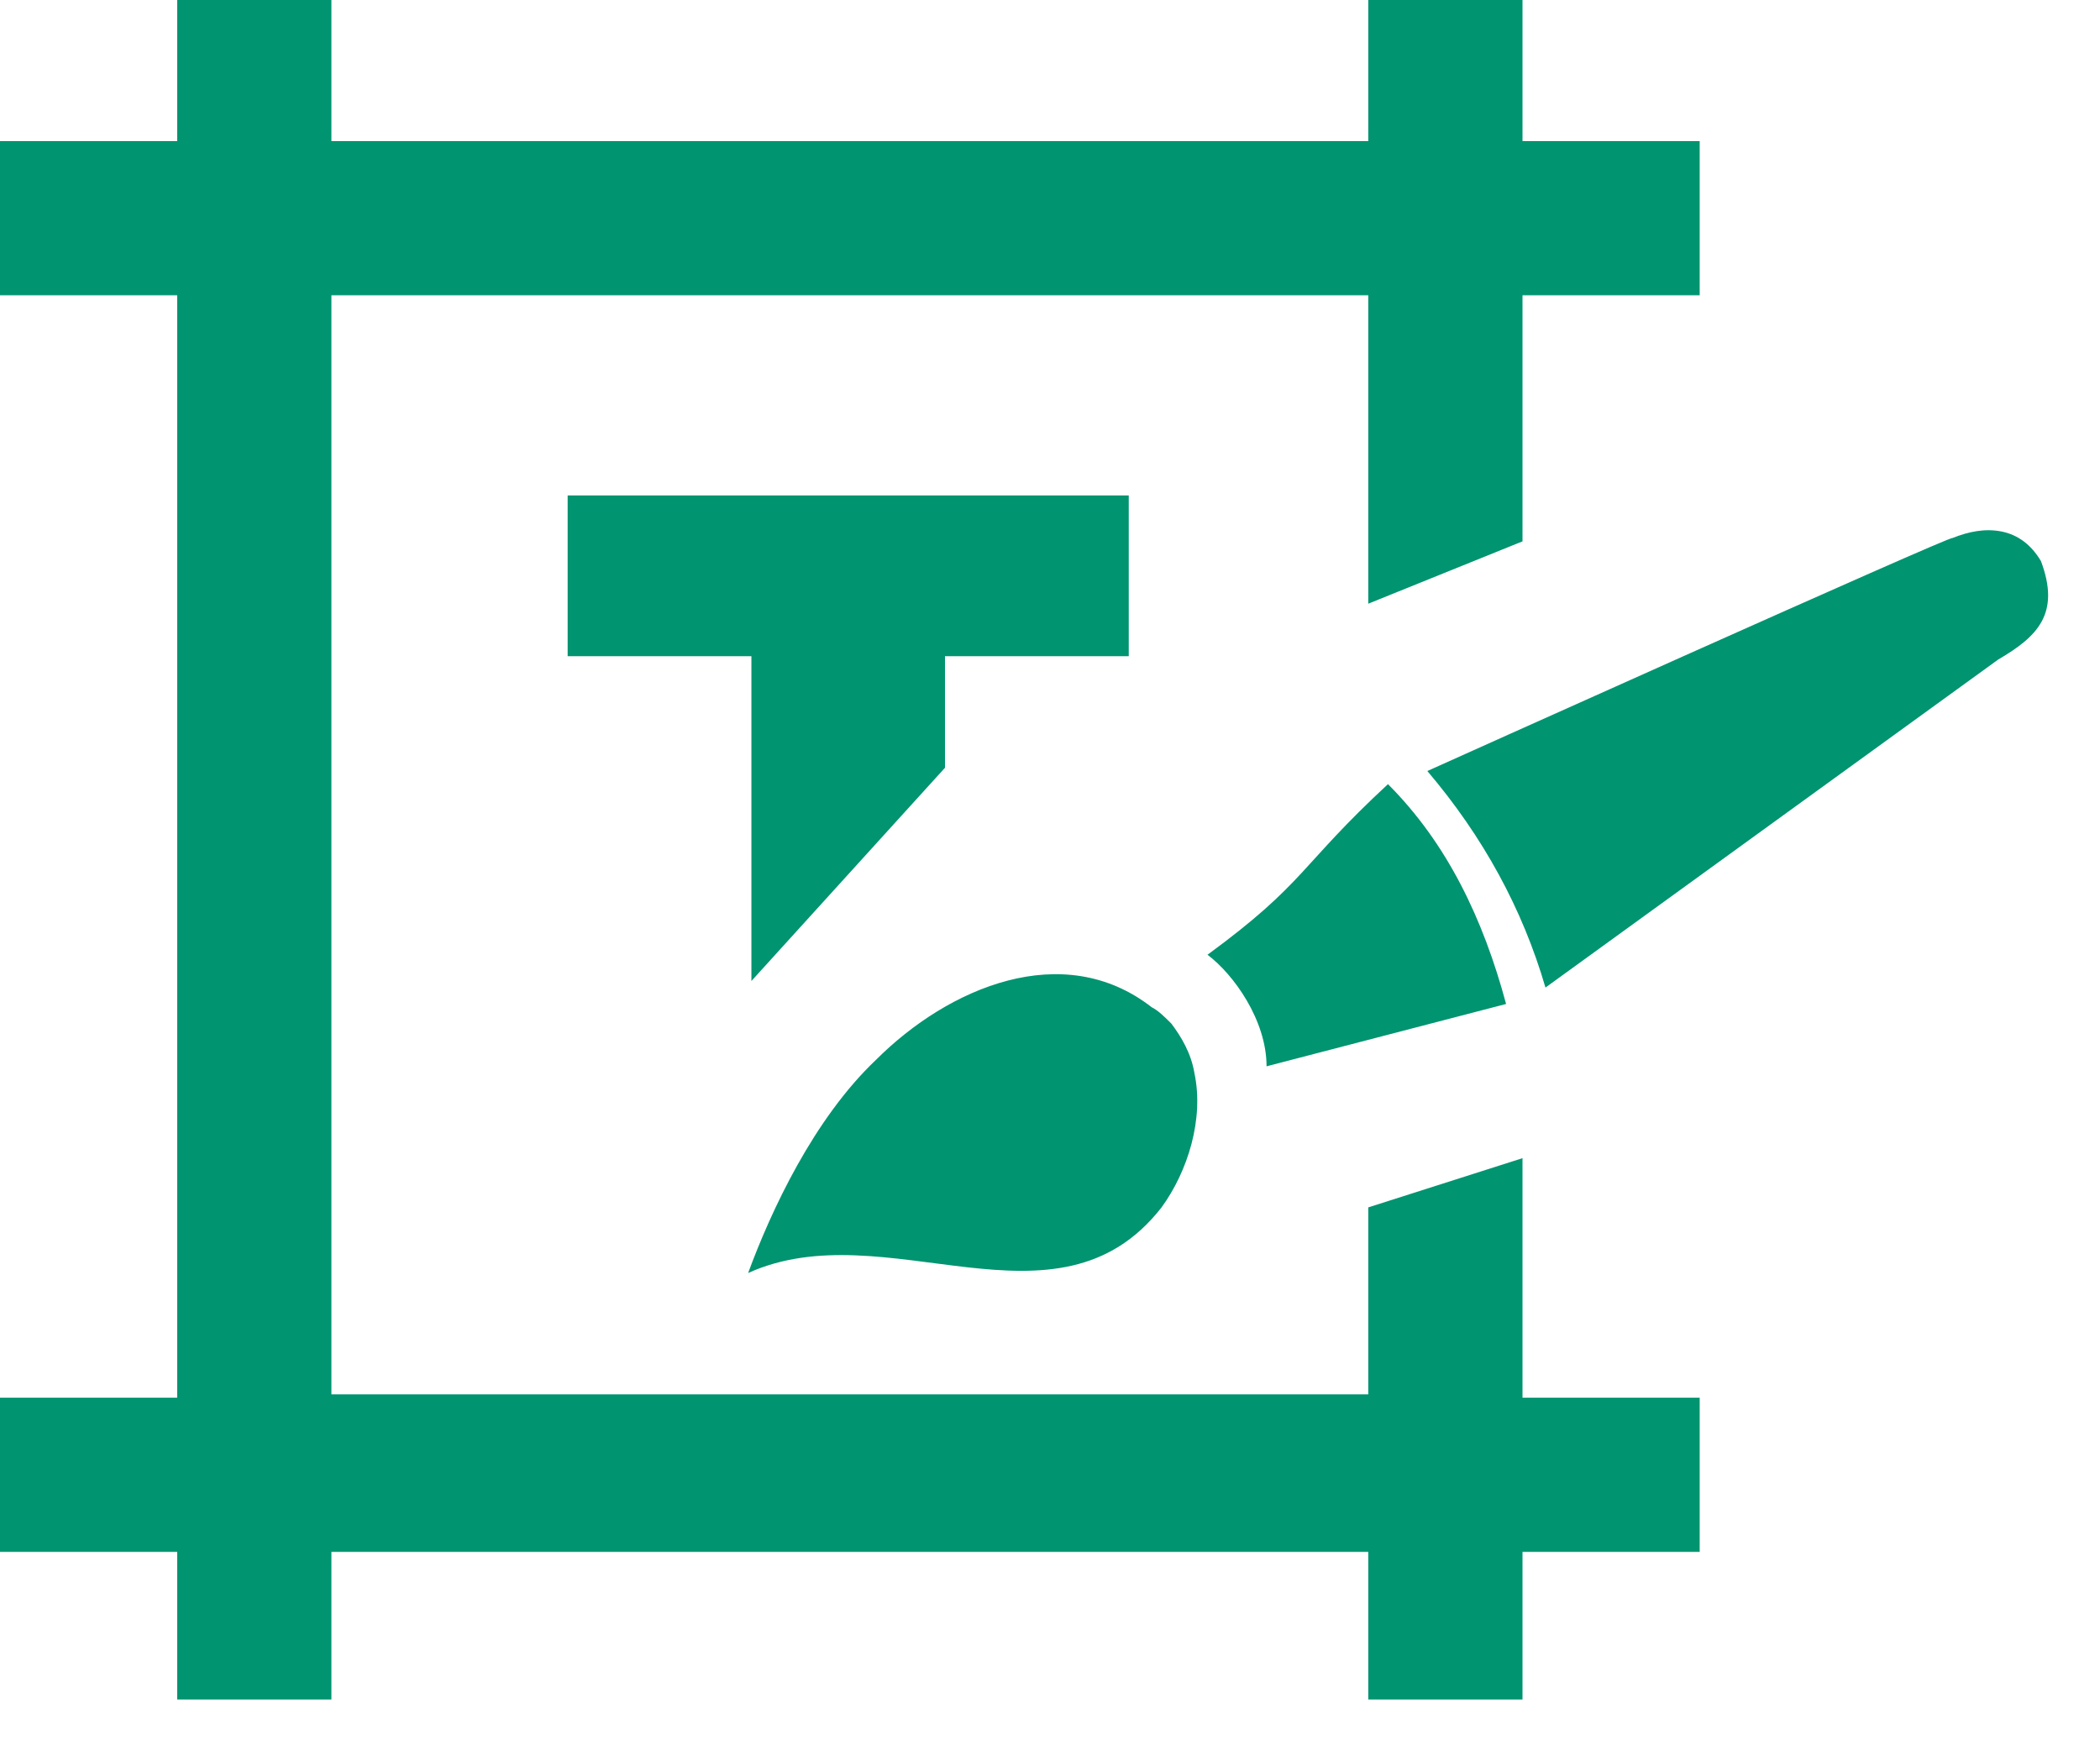 <?xml version="1.0" encoding="utf-8"?>
<!-- Generator: Adobe Illustrator 23.0.2, SVG Export Plug-In . SVG Version: 6.00 Build 0)  -->
<svg version="1.1" id="Layer_1" xmlns="http://www.w3.org/2000/svg" xmlns:xlink="http://www.w3.org/1999/xlink" x="0px" y="0px"
	 viewBox="0 0 64 53.1" style="enable-background:new 0 0 64 53.1;" xml:space="preserve">
<style type="text/css">
	.st0{fill:#009470;}
</style>
<path class="st0" d="M46.4,0v4.3h5.4V9h-5.4v7.5l-4.7,1.9V9H10.1v33.5h31.6v-5.7l4.7-1.5v7.3h5.4v4.7h-5.4v4.5h-4.7v-4.5H10.1v4.5
	H5.4v-4.5H0v-4.7h5.4V9H0V4.3h5.4V0h4.7v4.3h31.6V0C41.7,0,46.4,0,46.4,0z M43.5,23.5c1.7,2,2.9,4.2,3.6,6.6l13.8-10
	c1.2-0.7,1.9-1.4,1.3-3c-0.3-0.5-0.7-0.8-1.2-0.9c-0.5-0.1-1,0-1.5,0.2C59.5,16.3,43.5,23.5,43.5,23.5z M22.8,38.8
	c4.2-1.9,9.4,2.1,12.6-2c0.8-1.1,1.3-2.7,1-4.1c-0.1-0.6-0.4-1.1-0.7-1.5c-0.2-0.2-0.4-0.4-0.6-0.5c-2.7-2.1-6.2-0.6-8.4,1.6
	C24.8,34.1,23.5,36.9,22.8,38.8z M36.8,29.1c0.8,0.6,1.8,2,1.8,3.4l7.3-1.9c-0.7-2.6-1.8-4.9-3.6-6.7C39.6,26.4,39.8,26.9,36.8,29.1
	z M28.8,23.4l-5.9,6.5V20h-5.6v-4.9h17.1V20h-5.6C28.8,20,28.8,23.4,28.8,23.4z"/>
</svg>
